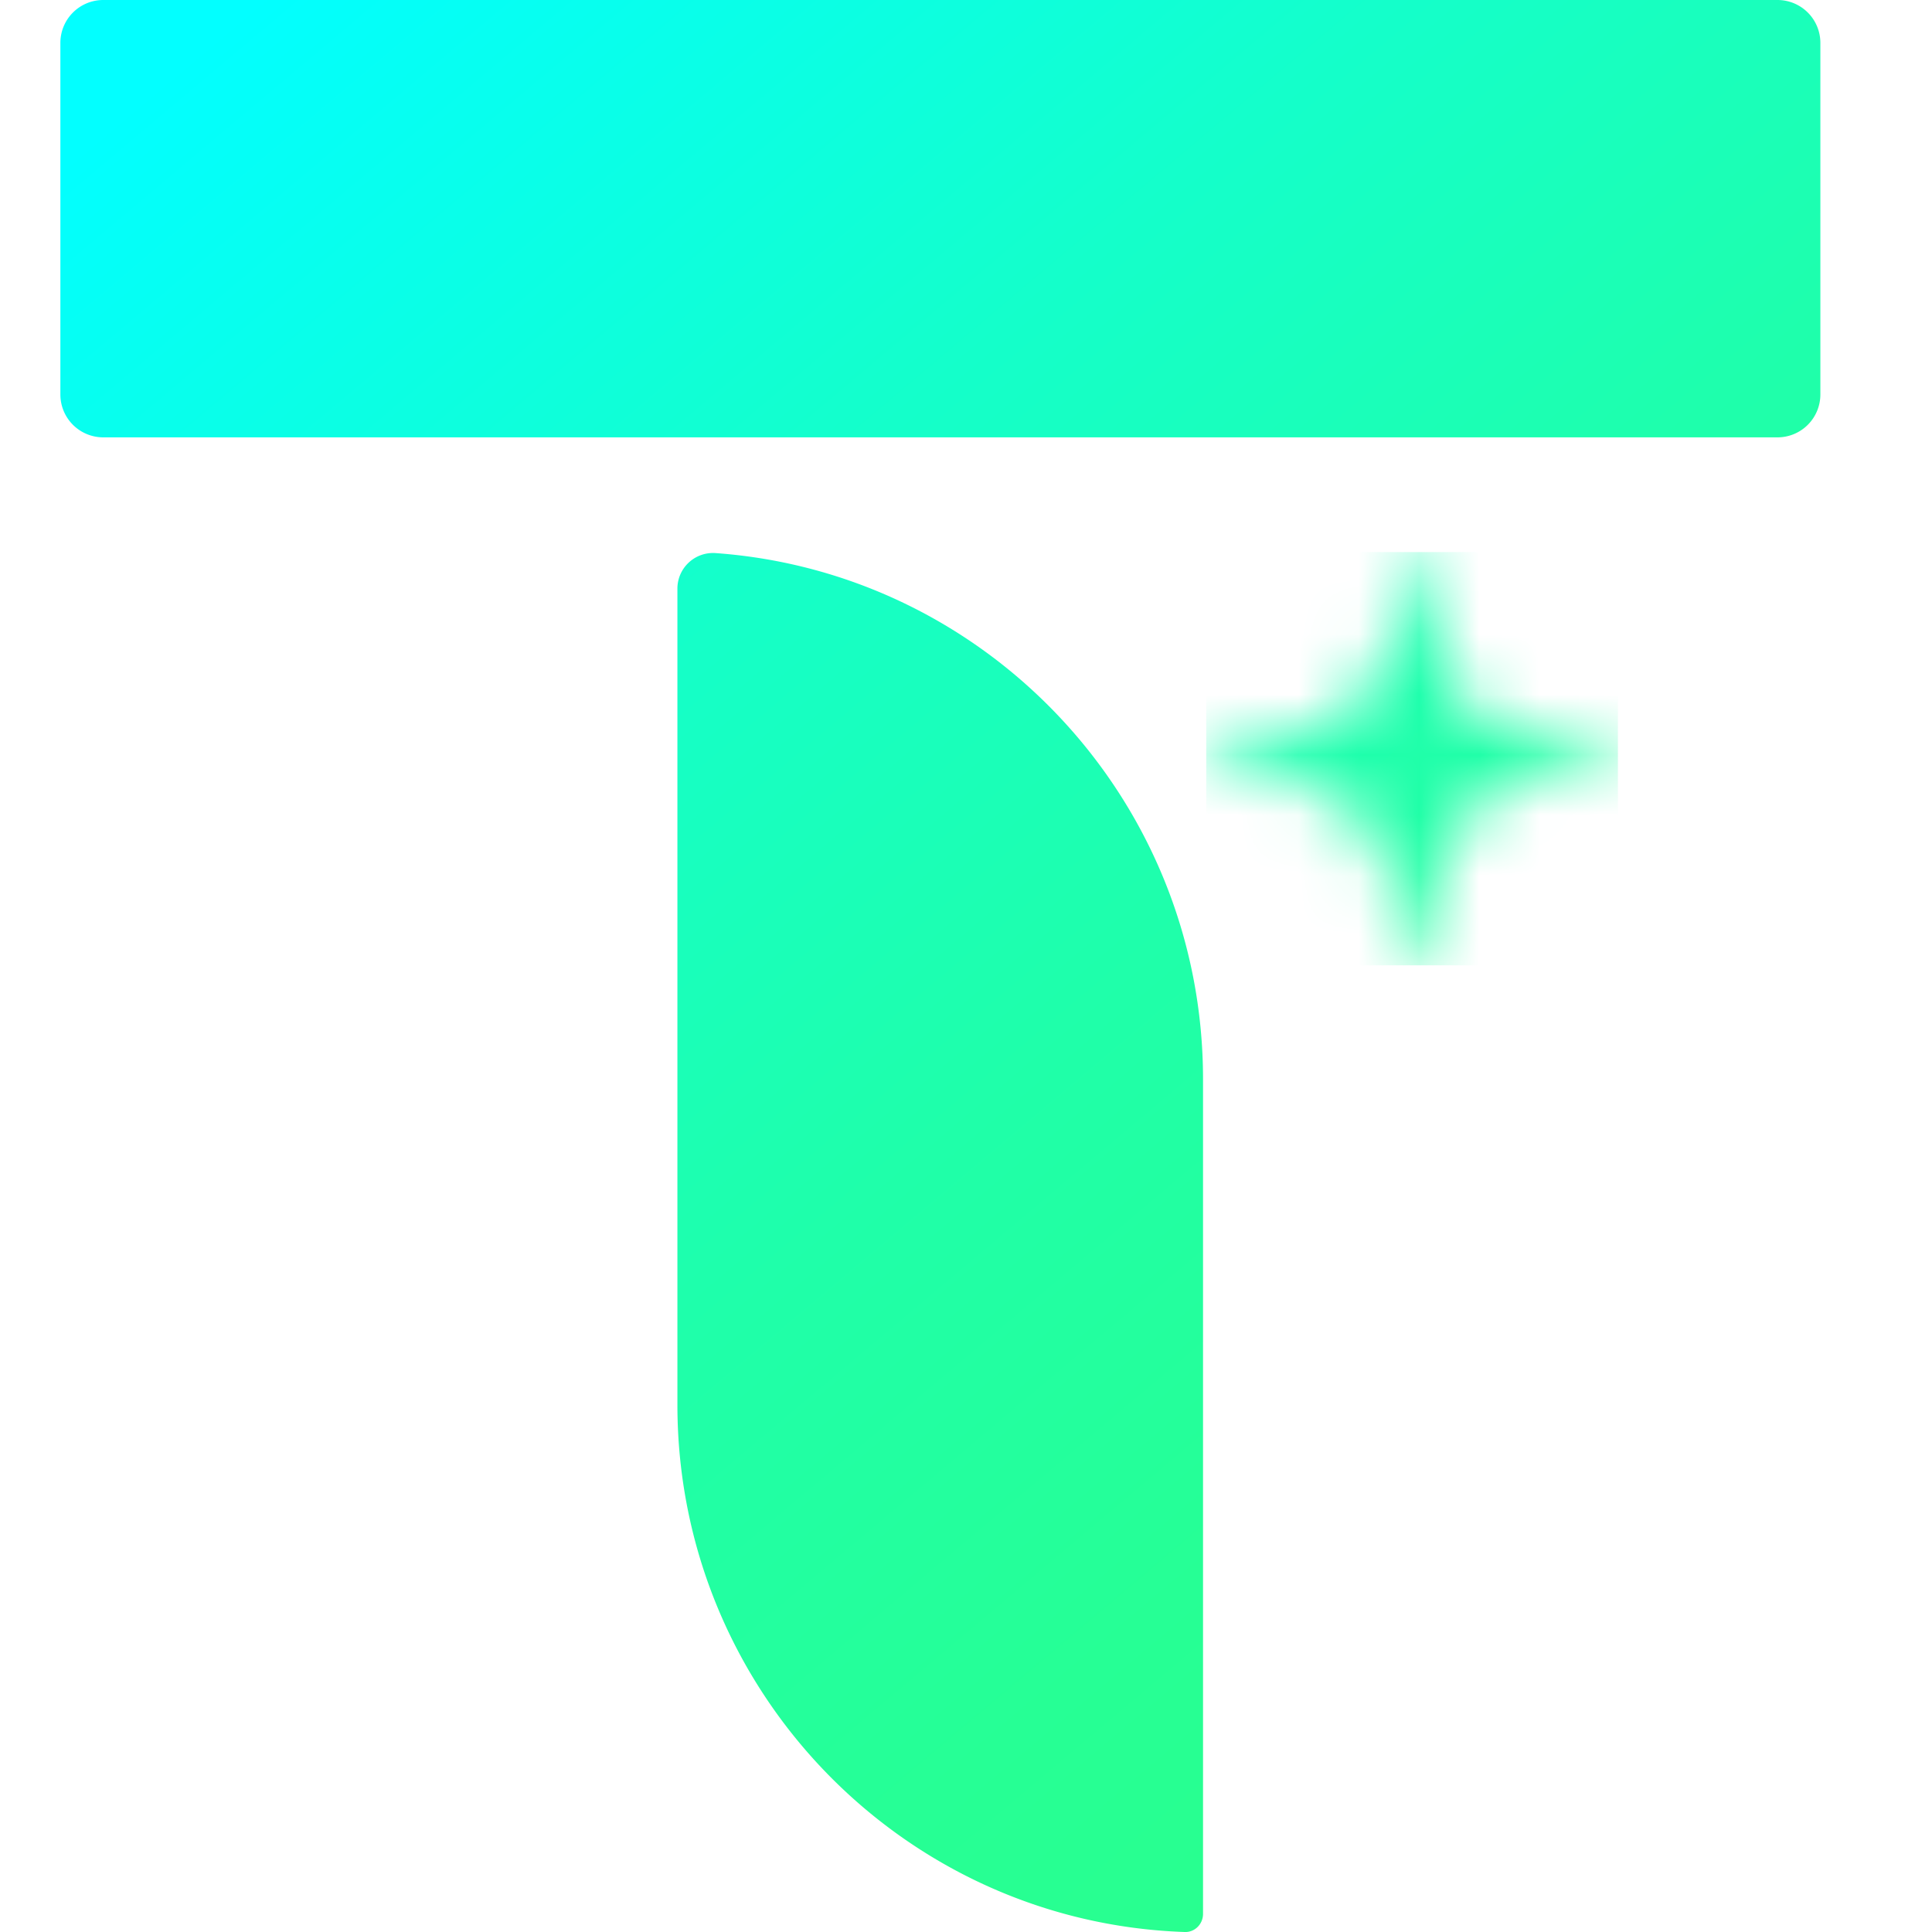 <svg xmlns="http://www.w3.org/2000/svg" width="32" height="32" fill="none"><mask id="a" width="8" height="7" x="19" y="9" maskUnits="userSpaceOnUse" style="mask-type:luminance"><path fill="#fff" d="M23.388 15.976a.206.206 0 0 0 .142-.052.253.253 0 0 0 .074-.143c.06-.473.13-.872.203-1.202a2.94 2.94 0 0 1 .302-.807c.126-.212.29-.377.497-.503a2.58 2.58 0 0 1 .791-.295c.32-.074.713-.134 1.184-.186a.225.225 0 0 0 .147-.07.203.203 0 0 0 .056-.147.193.193 0 0 0-.056-.143.225.225 0 0 0-.147-.07 10.707 10.707 0 0 1-1.184-.186 2.693 2.693 0 0 1-.79-.3 1.432 1.432 0 0 1-.498-.507 2.907 2.907 0 0 1-.302-.803 11.596 11.596 0 0 1-.203-1.201.255.255 0 0 0-.074-.139.206.206 0 0 0-.142-.052c-.056 0-.1.017-.139.052a.226.226 0 0 0-.069.139c-.06.477-.13.876-.203 1.201a2.857 2.857 0 0 1-.302.803 1.443 1.443 0 0 1-.502.507 2.693 2.693 0 0 1-.79.3c-.32.073-.713.134-1.18.186a.226.226 0 0 0-.151.07.193.193 0 0 0-.056.143c0 .056.017.108.056.147a.226.226 0 0 0 .151.07c.467.06.856.13 1.175.204.32.078.58.177.787.299.207.126.372.29.497.499.125.208.229.473.302.794.078.32.147.72.212 1.192a.22.22 0 0 0 .07.143.204.204 0 0 0 .137.053l.005.004z"/></mask><g mask="url(#a)"><path fill="url(#b)" d="M26.798 9.144h-6.819v6.845h6.819V9.144z"/></g><path fill="url(#c)" d="M19.926 31.7c0 .17-.138.308-.306.3-4.667-.16-8.4-4.009-8.4-8.732V9.747a.59.59 0 0 1 .634-.586c4.512.326 8.072 4.104 8.072 8.715V31.7z"/><path fill="url(#d)" d="M29.442 0H1.709A.71.71 0 0 0 1 .711v5.822a.71.71 0 0 0 .709.711h27.733a.71.71 0 0 0 .709-.711V.71a.71.71 0 0 0-.709-.71z"/><defs><linearGradient id="b" x1="9.457" x2="32.184" y1="-4.099" y2="22.878" gradientUnits="userSpaceOnUse"><stop stop-color="#02FFFF"/><stop offset=".05" stop-color="#04FFF7"/><stop offset=".35" stop-color="#14FFCA"/><stop offset=".62" stop-color="#1FFFA9"/><stop offset=".85" stop-color="#26FF95"/><stop offset="1" stop-color="#29FF8E"/></linearGradient><linearGradient id="c" x1=".714" x2="23.563" y1="2.798" y2="29.922" gradientUnits="userSpaceOnUse"><stop stop-color="#02FFFF"/><stop offset=".05" stop-color="#04FFF7"/><stop offset=".35" stop-color="#14FFCA"/><stop offset=".62" stop-color="#1FFFA9"/><stop offset=".85" stop-color="#26FF95"/><stop offset="1" stop-color="#29FF8E"/></linearGradient><linearGradient id="d" x1="9.124" x2="31.482" y1="-4.095" y2="22.446" gradientUnits="userSpaceOnUse"><stop stop-color="#02FFFF"/><stop offset=".05" stop-color="#04FFF7"/><stop offset=".35" stop-color="#14FFCA"/><stop offset=".62" stop-color="#1FFFA9"/><stop offset=".85" stop-color="#26FF95"/><stop offset="1" stop-color="#29FF8E"/></linearGradient></defs></svg>